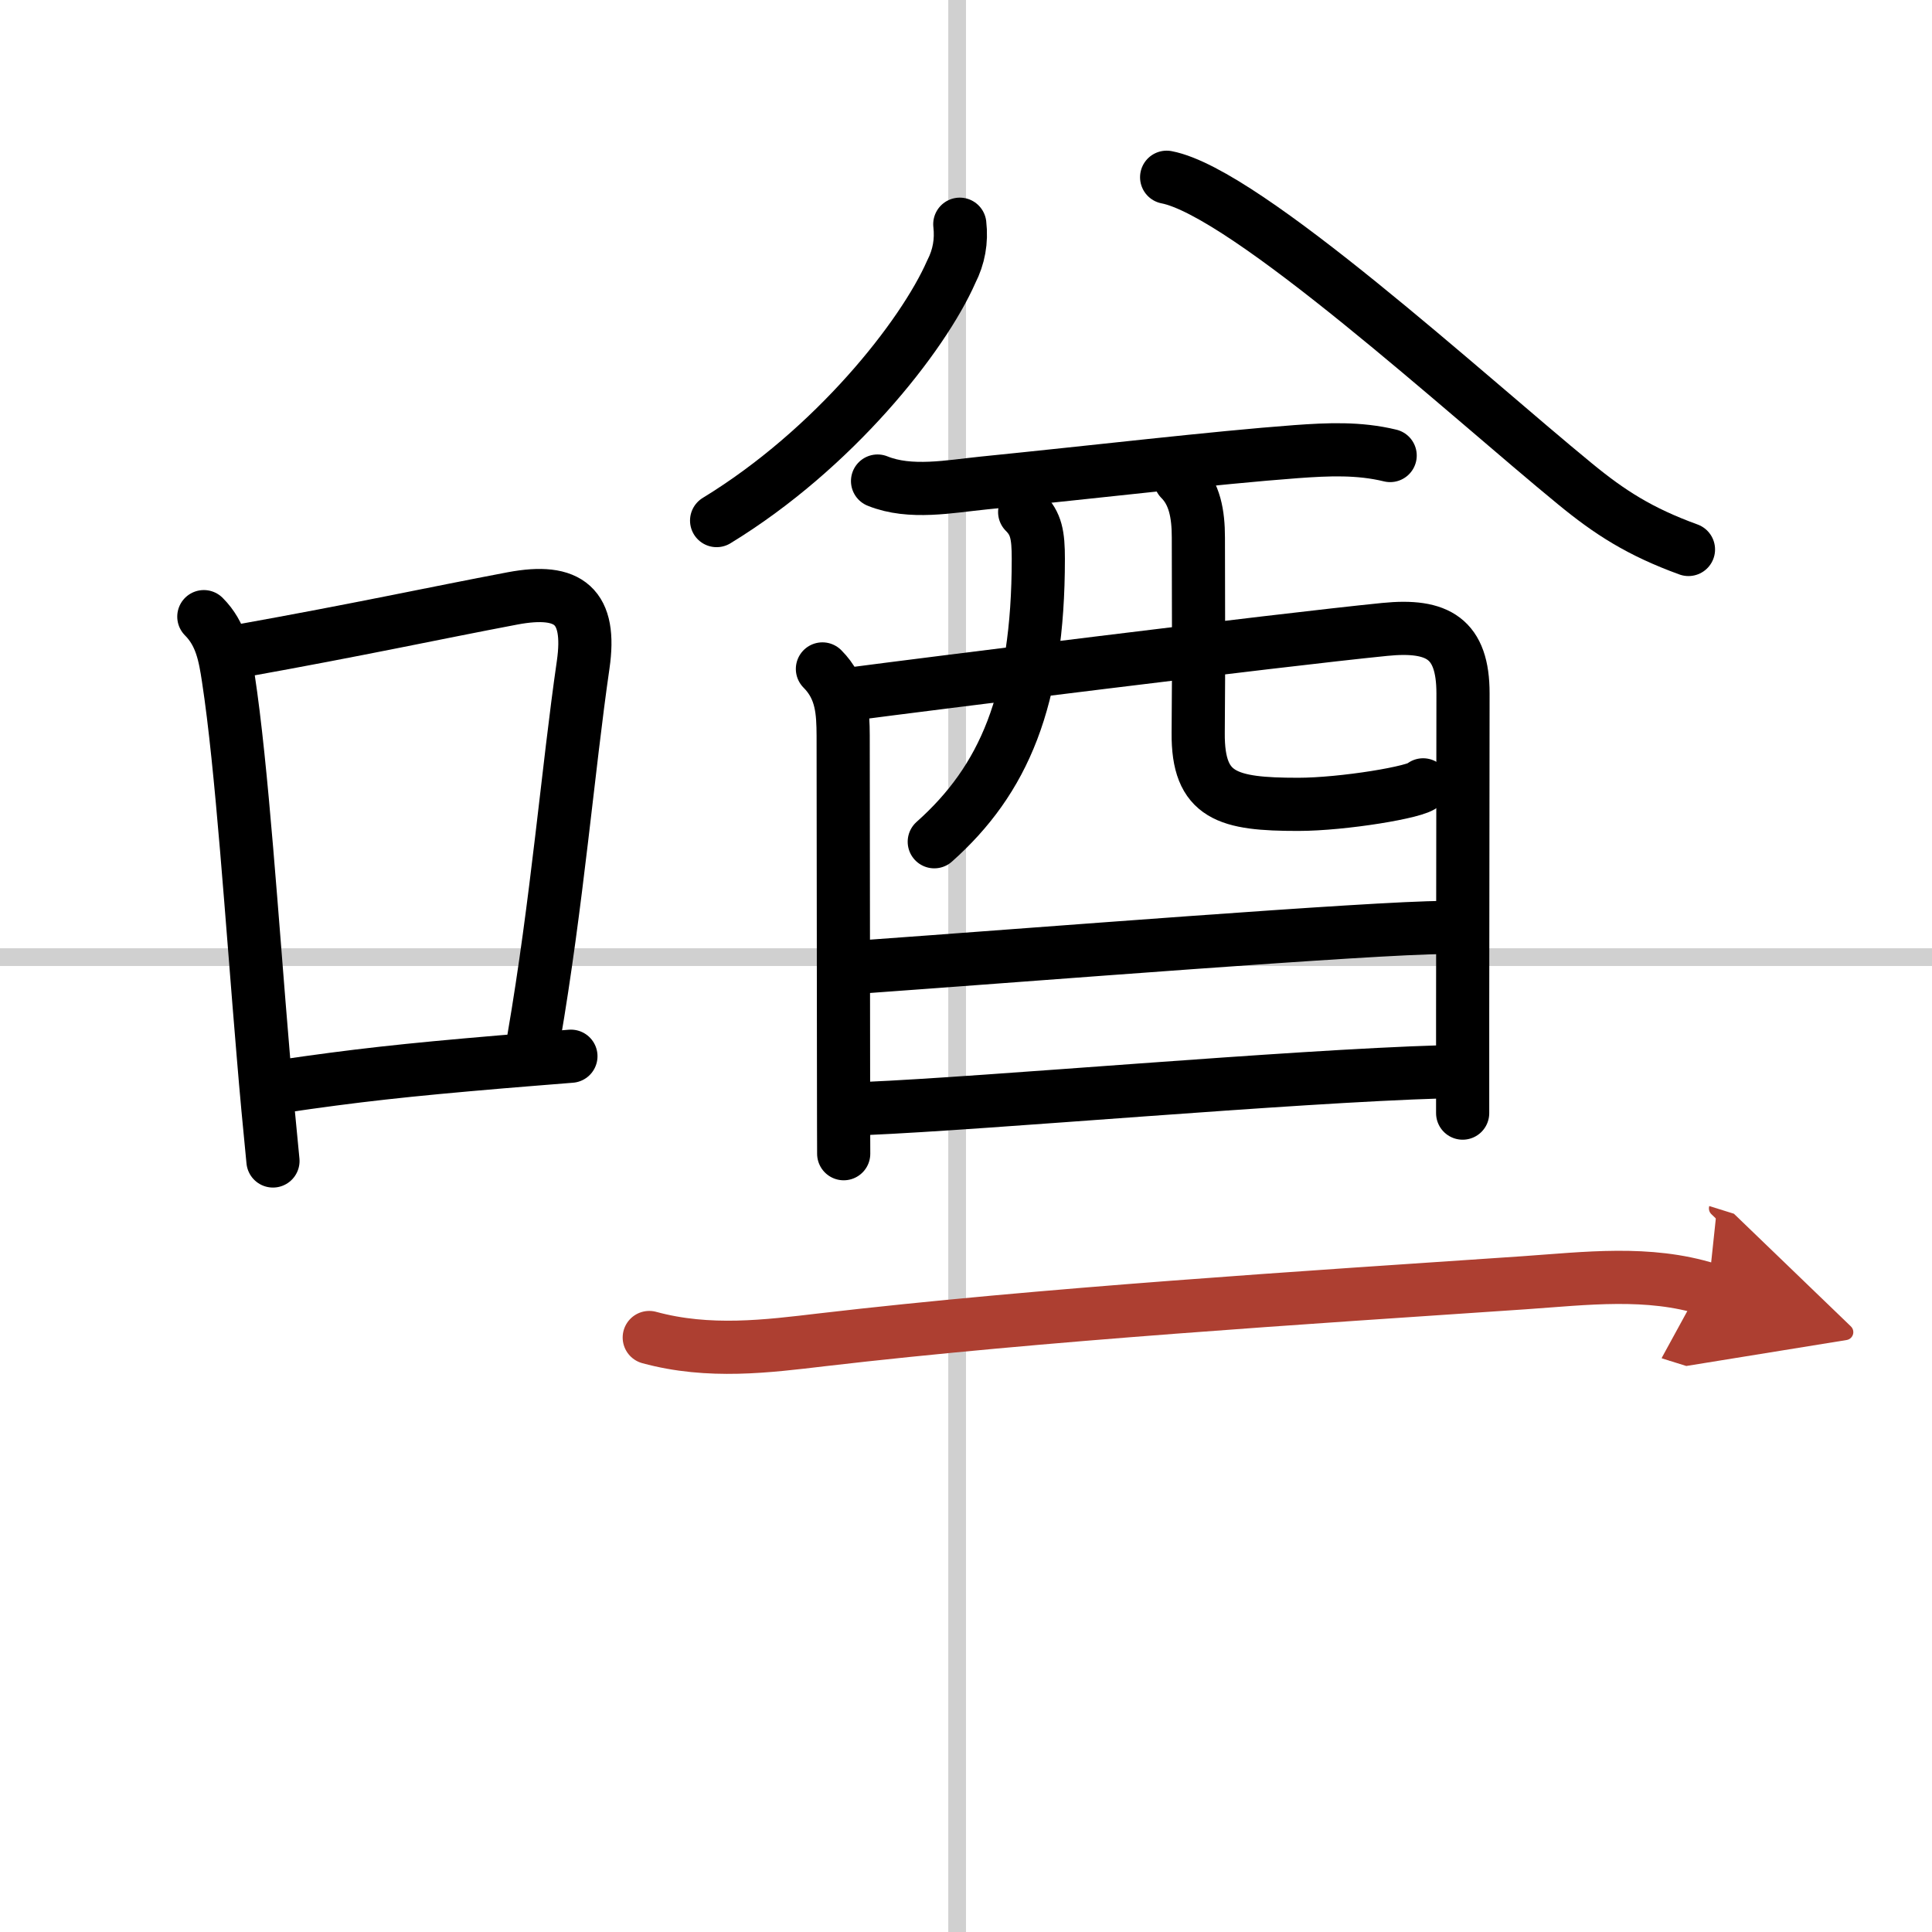 <svg width="400" height="400" viewBox="0 0 109 109" xmlns="http://www.w3.org/2000/svg"><defs><marker id="a" markerWidth="4" orient="auto" refX="1" refY="5" viewBox="0 0 10 10"><polyline points="0 0 10 5 0 10 1 5" fill="#ad3f31" stroke="#ad3f31"/></marker></defs><g fill="none" stroke="#000" stroke-linecap="round" stroke-linejoin="round" stroke-width="3"><rect width="100%" height="100%" fill="#fff" stroke="#fff"/><line x1="54" x2="54" y2="109" stroke="#d0d0d0" stroke-width="1"/><line x2="109" y1="54" y2="54" stroke="#d0d0d0" stroke-width="1"/><path d="m11.5 34.79c0.98 0.98 1.19 2.21 1.38 3.46 0.77 5.02 1.33 13.68 1.97 21.25 0.17 2.07 0.36 4.09 0.55 6"/><path d="m13.58 36.72c6.8-1.22 10.8-2.1 15.34-2.96 3.19-0.6 4.46 0.44 3.98 3.75-0.85 5.85-1.47 13.43-2.79 21.09"/><path d="m15.82 61.3c4.22-0.62 7.02-0.93 12.44-1.39 1.18-0.1 2.48-0.2 3.95-0.32"/><path d="m54.15 12.65c0.11 0.95-0.05 1.84-0.48 2.68-1.61 3.66-6.62 10-13.24 14.04"/><path d="m65.82 10c4.47 0.86 16.97 12.33 23.04 17.3 1.96 1.61 3.65 2.7 6.4 3.7"/><path d="m49.51 27.14c1.85 0.75 4.09 0.3 5.99 0.11 6.18-0.62 13.05-1.43 17.63-1.77 1.79-0.13 3.53-0.21 5.3 0.22"/><path d="m46.4 37.74c1.12 1.12 1.16 2.45 1.17 3.76 0 3.1 0.01 12.29 0.02 18.25 0 3.06 0.01 5.26 0.01 5.34"/><path d="m48.13 39.14c3.46-0.46 23.99-3.03 30-3.63 3-0.3 4.41 0.52 4.41 3.61 0 3.06-0.01 11.64-0.02 18v5.68"/><path d="m57.81 28.89c0.65 0.65 0.77 1.29 0.77 2.64 0 7.97-1.95 12.47-5.87 15.96"/><path d="m66.59 27.04c0.81 0.81 1.02 1.96 1.02 3.29 0 3.35 0.03 6.89-0.01 11.02-0.03 3.59 1.67 4.03 5.64 4.03 2.52 0 6.77-0.7 7.05-1.1"/><path d="m48.78 54.54c9.35-0.67 28.77-2.21 32.66-2.21"/><path d="m48.83 62.54c7-0.3 23.82-1.81 32.55-2.07"/><path d="M36.63,75.46c3.37,0.92,6.69,0.49,9.74,0.13C58.79,74.14,73.6,73.21,86,72.37c3.47-0.24,6.99-0.69,10.38,0.37" marker-end="url(#a)" stroke="#ad3f31"/></g></svg>

